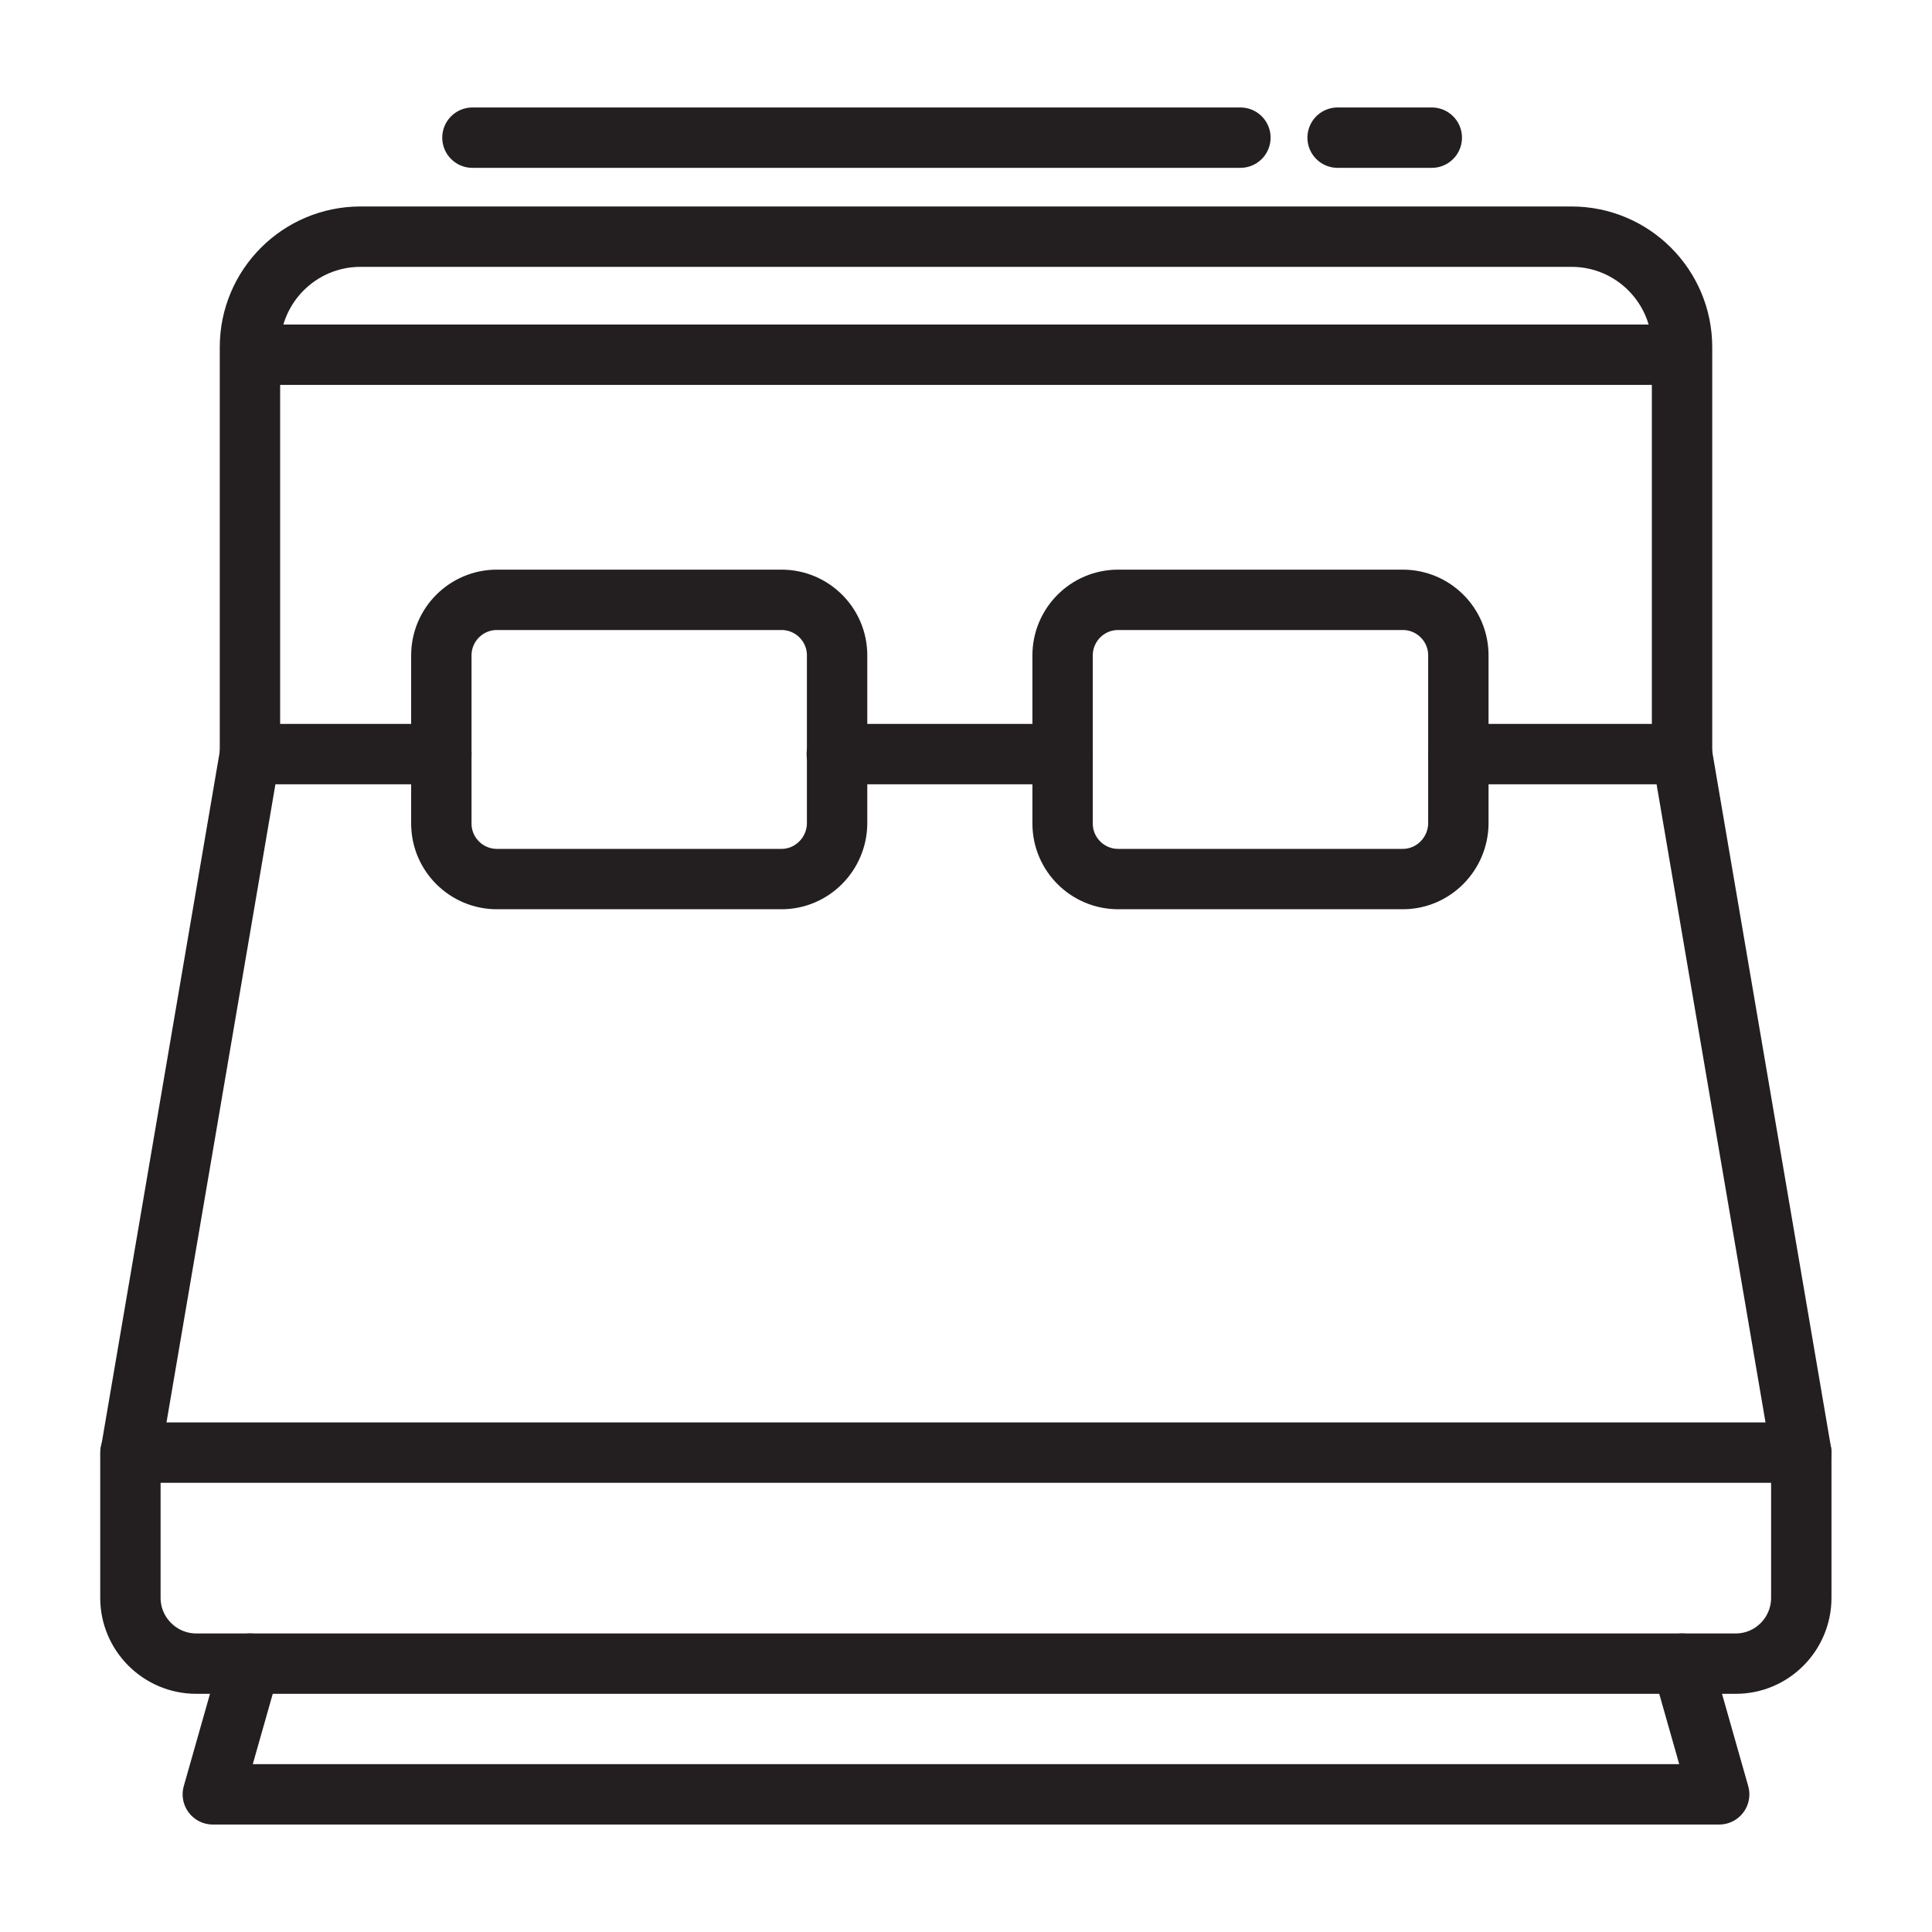 <?xml version="1.0" encoding="utf-8"?>
<!-- Generator: Adobe Illustrator 25.4.1, SVG Export Plug-In . SVG Version: 6.00 Build 0)  -->
<svg version="1.1" id="Layer_1" xmlns="http://www.w3.org/2000/svg" xmlns:xlink="http://www.w3.org/1999/xlink" x="0px" y="0px"
	 viewBox="0 0 64 64" style="enable-background:new 0 0 64 64;" xml:space="preserve">
<style type="text/css">
	.st0{fill:none;stroke:#231F20;stroke-width:2;stroke-linecap:round;stroke-linejoin:round;stroke-miterlimit:10;}
</style>
<g>
	<path class="st0" d="M14.62,24.98H8.28V11.5c0-2.02,1.64-3.66,3.66-3.66h40.12c2.02,0,3.66,1.64,3.66,3.66v13.48h-7.41"/>
	<line class="st0" x1="35.2" y1="24.98" x2="27.72" y2="24.98"/>
	<path class="st0" d="M57.5,55.11H6.5c-1.2,0-2.18-0.98-2.18-2.18v-4.81h55.35v4.81C59.67,54.13,58.7,55.11,57.5,55.11z"/>
	<line class="st0" x1="4.33" y1="48.12" x2="8.28" y2="24.98"/>
	<line class="st0" x1="55.72" y1="24.98" x2="59.67" y2="48.12"/>
	<path class="st0" d="M25.89,29.12h-9.43c-1.01,0-1.84-0.82-1.84-1.84v-5.57c0-1.01,0.82-1.84,1.84-1.84h9.43
		c1.01,0,1.84,0.82,1.84,1.84v5.57C27.72,28.29,26.9,29.12,25.89,29.12z"/>
	<path class="st0" d="M46.47,29.12h-9.43c-1.01,0-1.84-0.82-1.84-1.84v-5.57c0-1.01,0.82-1.84,1.84-1.84h9.43
		c1.01,0,1.84,0.82,1.84,1.84v5.57C48.3,28.29,47.48,29.12,46.47,29.12z"/>
	<polyline class="st0" points="8.28,55.11 7.05,59.44 56.95,59.44 55.72,55.11 	"/>
	<line class="st0" x1="8.48" y1="11.75" x2="55.52" y2="11.75"/>
	<line class="st0" x1="15.65" y1="4.56" x2="41.09" y2="4.56"/>
	<line class="st0" x1="44.31" y1="4.56" x2="47.43" y2="4.56"/>
</g>
</svg>
